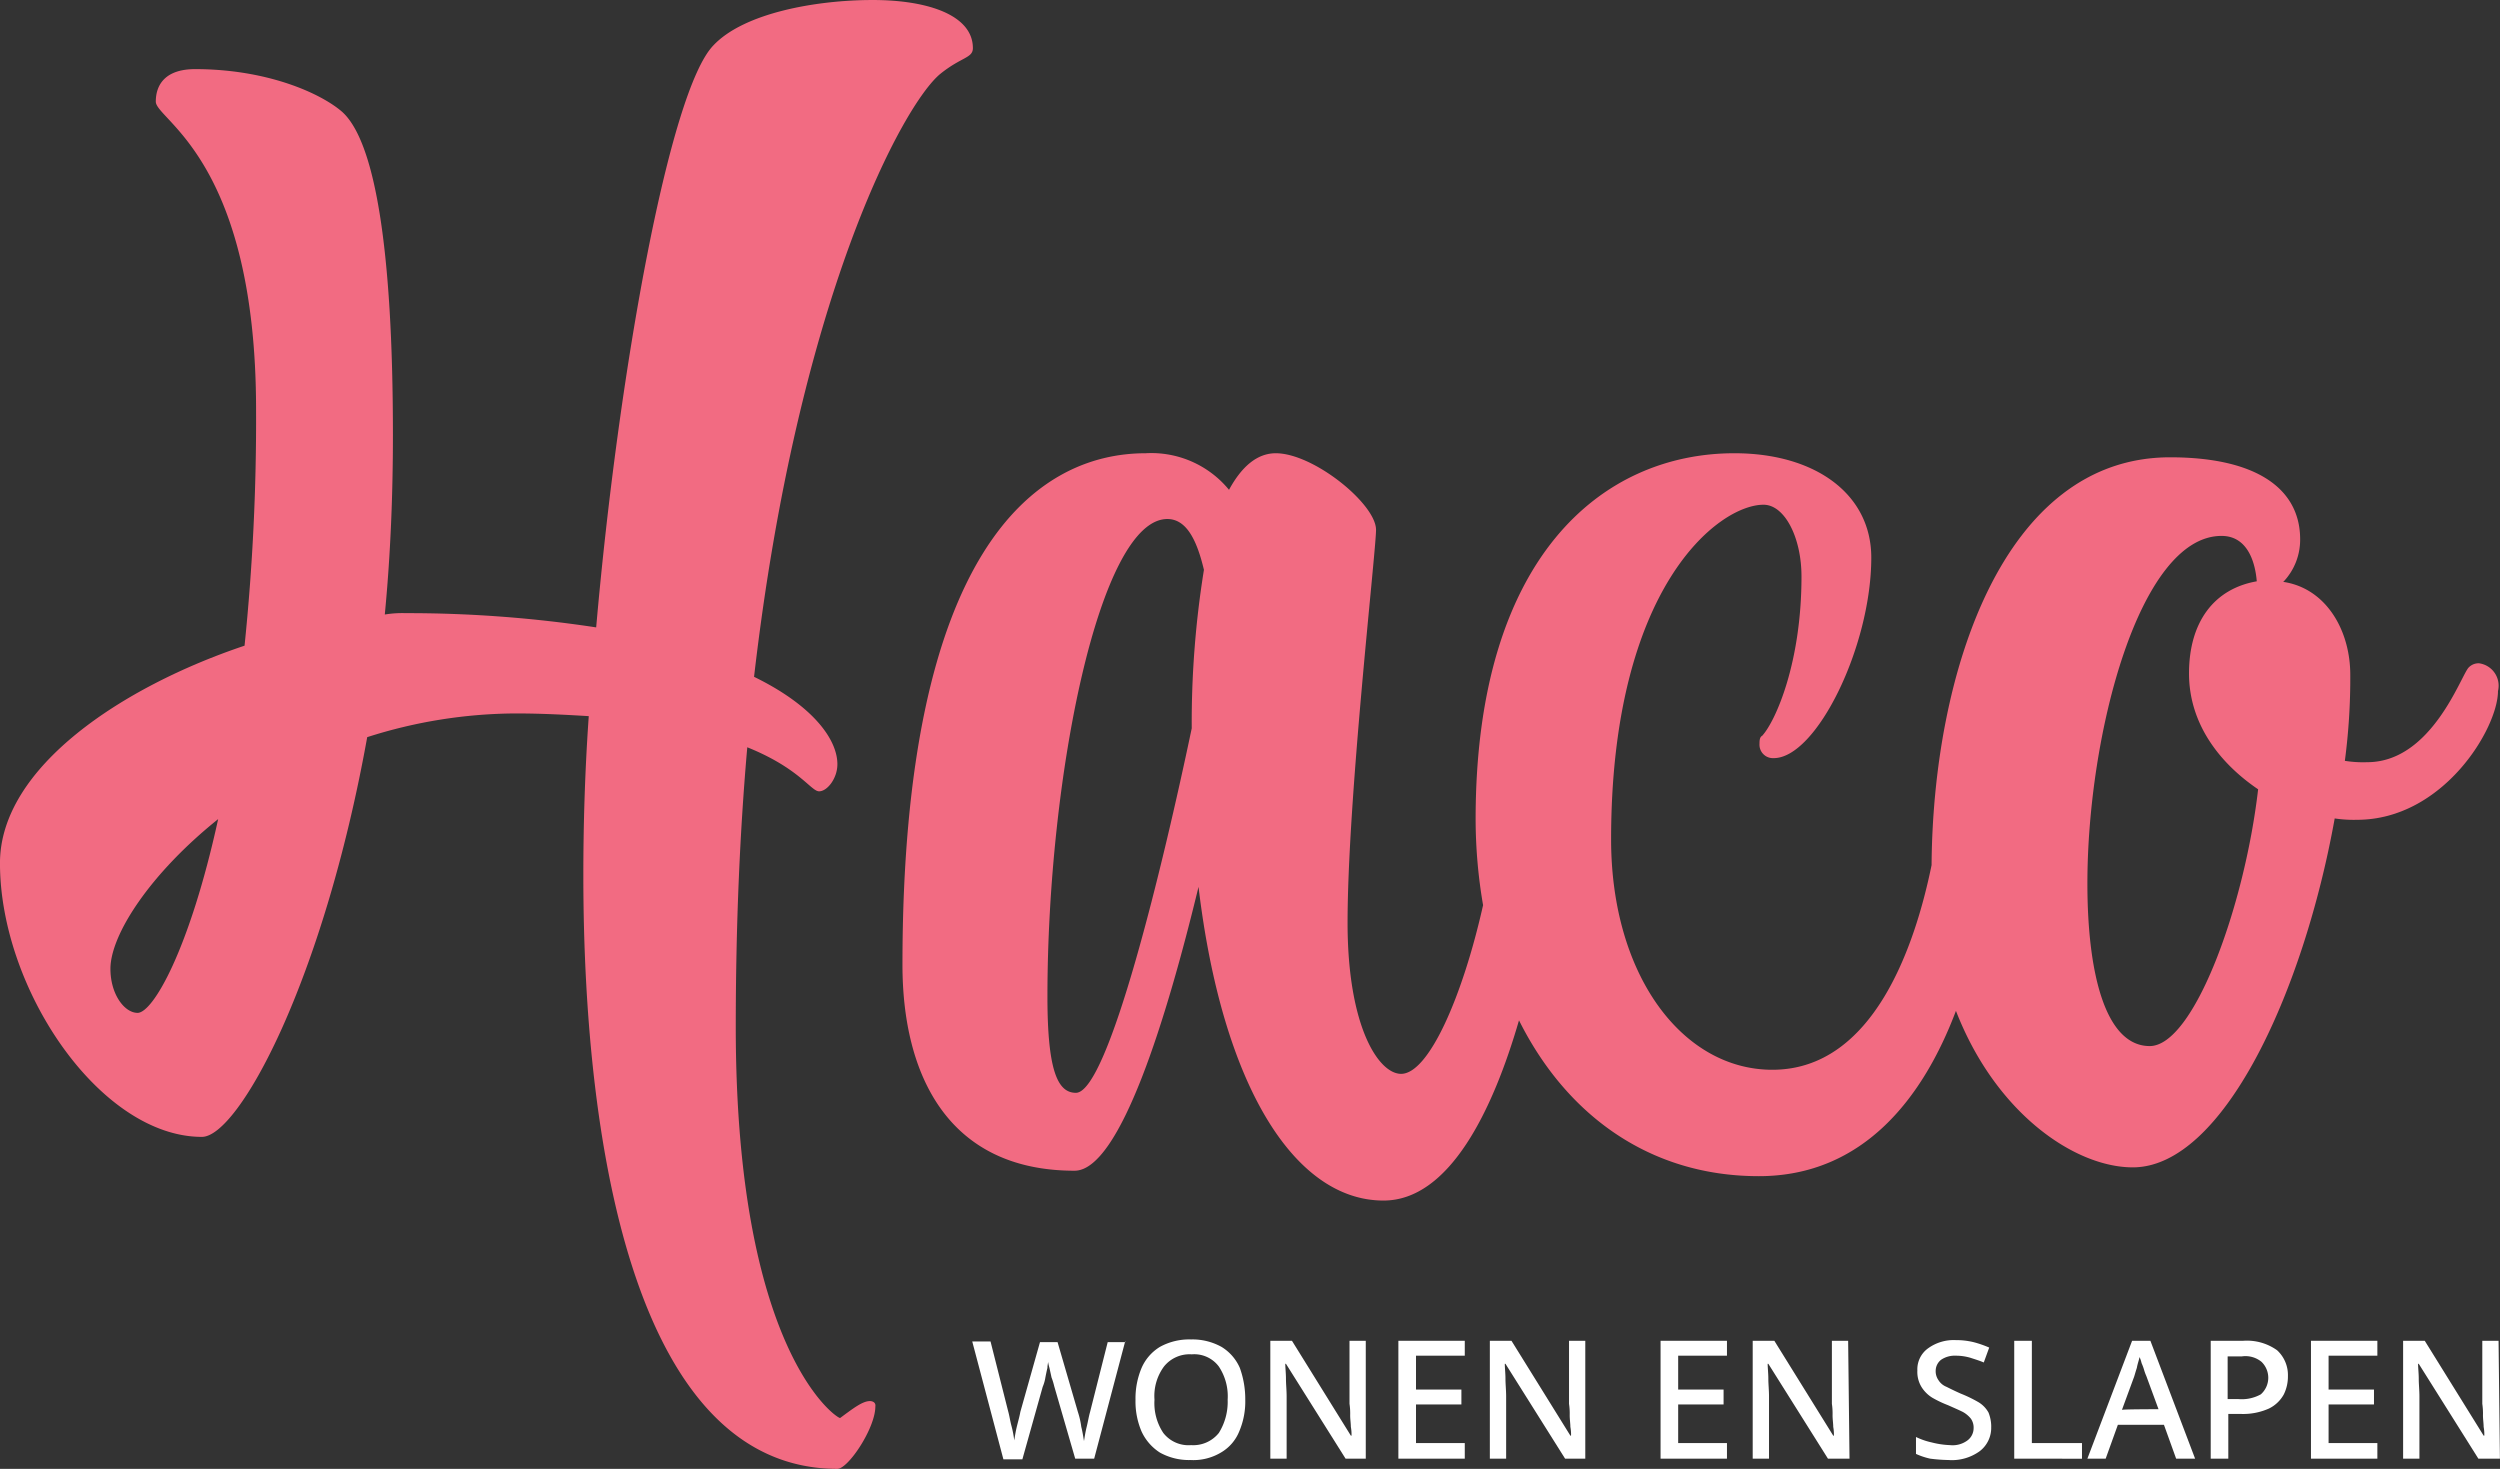 
<svg xmlns="http://www.w3.org/2000/svg" width="208" height="122.207" viewBox="0 0 208 122.207">
  <rect x="0" y="0" width="208" height="122.207" fill="#333333" stroke="none"/>
  <g id="Logo_haco" data-name="Logo haco" transform="translate(-327.4 -275.4)">
    <g id="undertag">
      <path id="Path_4" data-name="Path 4" d="M483.639,473.3l-2.593,9.808h-1.578l-1.747-6.031a5.241,5.241,0,0,0-.226-.733c-.056-.282-.113-.507-.169-.789a2.862,2.862,0,0,1-.113-.507c0,.113-.056.282-.056.507-.056.225-.113.507-.169.789a3.229,3.229,0,0,1-.225.789l-1.691,6.031h-1.578l-2.593-9.808h1.522l1.466,5.806c.113.395.169.846.282,1.24a8.735,8.735,0,0,1,.225,1.184c.056-.338.113-.733.225-1.184s.225-.846.282-1.184l1.635-5.806H478l1.691,5.806a6.736,6.736,0,0,1,.282,1.24c.113.451.169.845.226,1.184.056-.338.113-.733.225-1.184s.169-.846.282-1.24l1.466-5.806h1.466Z" transform="translate(-62.611 -86.347)" fill="#fff"/>
      <path id="Path_5" data-name="Path 5" d="M504.132,478.117a6.347,6.347,0,0,1-.507,2.649,3.575,3.575,0,0,1-1.522,1.747,4.465,4.465,0,0,1-2.537.62,4.968,4.968,0,0,1-2.537-.62,4.15,4.15,0,0,1-1.522-1.747,6.347,6.347,0,0,1-.507-2.649,6.533,6.533,0,0,1,.507-2.649,3.841,3.841,0,0,1,1.522-1.747,5.039,5.039,0,0,1,2.593-.62,4.967,4.967,0,0,1,2.536.62,3.839,3.839,0,0,1,1.522,1.747A7.667,7.667,0,0,1,504.132,478.117Zm-7.553,0a4.466,4.466,0,0,0,.733,2.762,2.657,2.657,0,0,0,2.311,1.015,2.726,2.726,0,0,0,2.311-1.015,4.872,4.872,0,0,0,.733-2.762,4.466,4.466,0,0,0-.733-2.762,2.551,2.551,0,0,0-2.255-1.015,2.726,2.726,0,0,0-2.311,1.015,4.136,4.136,0,0,0-.789,2.762Z" transform="translate(-73.126 -86.259)" fill="#fff"/>
      <path id="Path_6" data-name="Path 6" d="M522.961,483.108h-1.8l-4.96-7.892h-.056c0,.338.056.789.056,1.24s.056.958.056,1.466v5.186H514.9V473.3h1.8l4.9,7.892h.056a3.473,3.473,0,0,0-.056-.733c0-.282-.056-.62-.056-.958a5.467,5.467,0,0,0-.056-.958V473.3h1.353v9.808Z" transform="translate(-81.809 -86.347)" fill="#fff"/>
      <path id="Path_7" data-name="Path 7" d="M539.324,483.108H533.8V473.3h5.524v1.24h-4.058v2.818h3.777v1.24h-3.777v3.213h4.058v1.3Z" transform="translate(-90.055 -86.347)" fill="#fff"/>
      <path id="Path_8" data-name="Path 8" d="M555.361,483.108h-1.8l-4.961-7.892h-.056c0,.338.056.789.056,1.24s.056.958.056,1.466v5.186H547.3V473.3h1.8l4.9,7.892h.056a3.466,3.466,0,0,0-.056-.733c0-.282-.056-.62-.056-.958a5.467,5.467,0,0,0-.056-.958V473.3h1.353v9.808Z" transform="translate(-95.945 -86.347)" fill="#fff"/>
      <path id="Path_9" data-name="Path 9" d="M578.024,483.108H572.5V473.3h5.524v1.24h-4.059v2.818h3.777v1.24h-3.777v3.213h4.059v1.3Z" transform="translate(-106.941 -86.347)" fill="#fff"/>
      <path id="Path_10" data-name="Path 10" d="M594.161,483.108h-1.8l-4.96-7.892h-.056c0,.338.056.789.056,1.24s.056.958.056,1.466v5.186H586.1V473.3h1.8l4.9,7.892h.056a3.466,3.466,0,0,0-.056-.733c0-.282-.056-.62-.056-.958a5.479,5.479,0,0,0-.056-.958V473.3h1.353l.113,9.808Z" transform="translate(-112.875 -86.347)" fill="#fff"/>
      <path id="Path_11" data-name="Path 11" d="M616.457,480.415a2.437,2.437,0,0,1-.958,2.029,3.948,3.948,0,0,1-2.593.733,13.815,13.815,0,0,1-1.522-.113,5.826,5.826,0,0,1-1.184-.395v-1.409a5.759,5.759,0,0,0,1.3.451,7.1,7.1,0,0,0,1.522.226,2.075,2.075,0,0,0,1.466-.395,1.281,1.281,0,0,0,.507-1.015,1.294,1.294,0,0,0-.226-.789,2.254,2.254,0,0,0-.676-.564c-.338-.169-.733-.338-1.24-.564a9.158,9.158,0,0,1-1.3-.62,2.756,2.756,0,0,1-.9-.9,2.4,2.4,0,0,1-.338-1.353,2.151,2.151,0,0,1,.9-1.86,3.638,3.638,0,0,1,2.311-.676,6.149,6.149,0,0,1,1.466.169,8.769,8.769,0,0,1,1.3.451l-.451,1.24c-.395-.169-.789-.282-1.127-.395a4.288,4.288,0,0,0-1.184-.169,2.026,2.026,0,0,0-1.24.338,1.177,1.177,0,0,0-.451.9,1.294,1.294,0,0,0,.226.789,1.394,1.394,0,0,0,.676.564c.338.169.676.338,1.184.564a11.079,11.079,0,0,1,1.409.676,2.312,2.312,0,0,1,.9.9,3.144,3.144,0,0,1,.226,1.184Z" transform="translate(-123.39 -86.303)" fill="#fff"/>
      <path id="Path_12" data-name="Path 12" d="M624.7,483.108V473.3h1.466v8.512h4.171v1.3Z" transform="translate(-129.716 -86.347)" fill="#fff"/>
      <path id="Path_13" data-name="Path 13" d="M642.884,483.108l-1.015-2.818h-3.833l-1.015,2.818H635.5l3.72-9.808h1.522l3.72,9.808Zm-1.466-4.115-1.015-2.762a3.88,3.88,0,0,1-.169-.451,4.275,4.275,0,0,0-.225-.62,2.62,2.62,0,0,0-.169-.507c-.056.282-.169.564-.225.9-.113.338-.169.564-.225.733l-1.015,2.762C638.488,478.993,641.419,478.993,641.419,478.993Z" transform="translate(-134.429 -86.347)" fill="#fff"/>
      <path id="Path_14" data-name="Path 14" d="M656.406,473.3a4.312,4.312,0,0,1,2.818.789,2.8,2.8,0,0,1,.9,2.142,3.357,3.357,0,0,1-.338,1.522,2.813,2.813,0,0,1-1.24,1.184,5.256,5.256,0,0,1-2.311.451h-1.071v3.72H653.7V473.3Zm-.113,1.3h-1.184v3.551h.9a3.262,3.262,0,0,0,1.86-.395,1.843,1.843,0,0,0,.056-2.706,2.106,2.106,0,0,0-1.635-.451Z" transform="translate(-142.369 -86.347)" fill="#fff"/>
      <path id="Path_15" data-name="Path 15" d="M674.024,483.108H668.5V473.3h5.524v1.24h-4.059v2.818h3.777v1.24h-3.777v3.213h4.059v1.3Z" transform="translate(-148.827 -86.347)" fill="#fff"/>
      <path id="Path_16" data-name="Path 16" d="M690.161,483.108h-1.8l-4.96-7.892h-.056c0,.338.056.789.056,1.24s.056.958.056,1.466v5.186H682.1V473.3h1.8l4.9,7.892h.056a3.473,3.473,0,0,0-.056-.733c0-.282-.056-.62-.056-.958a5.467,5.467,0,0,0-.056-.958V473.3h1.353l.113,9.808Z" transform="translate(-154.761 -86.347)" fill="#fff"/>
    </g>
    <g id="Haco" transform="translate(327.4 275.4)">
      <path id="Path_1" data-name="Path 1" d="M399.777,391.97c-.62,0-1.409.62-2.48,1.409-.338,0-8.681-5.637-8.681-32.525,0-8.455.338-16.234.958-23.28,4.34,1.747,5.3,3.664,5.975,3.664s1.522-1.071,1.522-2.255c0-2.029-1.973-4.848-6.933-7.272,3.664-31.623,12.458-47.688,15.5-50.168,1.747-1.409,2.706-1.3,2.706-2.142,0-2.706-3.664-4-8.343-4s-10.71,1.071-13.247,3.777c-3.664,3.777-7.892,27.17-9.752,48.421a103.988,103.988,0,0,0-15.84-1.184,8.819,8.819,0,0,0-1.747.113c.451-4.679.676-9.639.676-14.938,0-15.614-1.522-24.464-4.228-26.888-1.747-1.522-6.2-3.551-12.232-3.551-2.48,0-3.269,1.3-3.269,2.706,0,1.522,8.343,4.848,8.343,25.648a183.344,183.344,0,0,1-.958,19.616c-10.09,3.382-20.349,10.09-20.349,18.094,0,10.485,8.343,22.773,16.8,22.773,3.044,0,10.09-12.908,13.754-33.257h0a41.044,41.044,0,0,1,12.345-1.973c2.2,0,4.228.113,6.088.225-.338,4.791-.451,9.3-.451,13.247,0,23.28,4.566,49.379,21.138,49.379.9,0,3.157-3.382,3.157-5.186C400.284,392.083,400,391.97,399.777,391.97Zm-60.934-32.3c-1.071,0-2.255-1.522-2.255-3.664,0-2.818,3.269-7.892,8.963-12.457C343.183,354.372,340.139,359.671,338.843,359.671Z" transform="translate(-327.4 -275.4)" fill="#f26b82"/>
      <path id="Path_2" data-name="Path 2" d="M545.3,396.4Z" transform="translate(-422.473 -328.194)" fill="#f26b82"/>
      <path id="Path_3" data-name="Path 3" d="M591.769,359.774a1.147,1.147,0,0,0-.845.338c-.62.564-3.044,7.892-8.455,7.892a9.709,9.709,0,0,1-1.86-.113,52.516,52.516,0,0,0,.451-7.159c0-3.664-1.973-7.159-5.524-7.723h-.056a5.075,5.075,0,0,0,1.409-3.551c0-4.228-3.664-6.821-10.823-6.821-13.923,0-19.729,17.982-19.842,33.934-1.353,6.6-4.791,17.023-13.247,17.023-7.5,0-13.416-7.892-13.416-19.165,0-21.026,8.963-27.846,12.683-27.846,1.747,0,3.157,2.706,3.157,5.975,0,7.159-2.142,12.006-3.269,13.247-.225.113-.225.451-.225.676a1.119,1.119,0,0,0,1.184,1.184c3.551,0,8.117-9.3,8.117-16.685,0-5.3-4.679-8.681-11.386-8.681-11.048,0-21.533,8.681-21.533,30.439a42.288,42.288,0,0,0,.62,7.159c-1.691,7.553-4.509,14.036-6.821,14.036-1.86,0-4.453-3.889-4.453-12.57,0-10.315,2.368-30.89,2.368-32.694,0-2.142-5.186-6.37-8.343-6.37-1.522,0-2.818,1.071-3.889,3.044a8.35,8.35,0,0,0-6.933-3.044c-9.188,0-20.236,8.117-20.236,42.558,0,9.3,3.889,17.136,14.318,17.136,3.777,0,7.666-12.683,10.315-23.618,1.973,16.572,8,26.1,15.389,26.1,5.524,0,9.132-7.61,11.274-14.994,3.946,7.892,10.879,12.965,19.954,12.965,8.737,0,13.7-6.6,16.4-13.754,3.326,8.568,9.921,13.021,14.712,13.021,7.5,0,14.2-14.543,16.8-29.03a10.622,10.622,0,0,0,1.86.113c7.159,0,11.725-7.61,11.725-10.71A1.882,1.882,0,0,0,591.769,359.774Zm-107.1,5.411c-2.367,11.274-6.933,30.326-9.639,30.326-1.522,0-2.367-1.86-2.367-8h0c0-18.32,4.34-39.74,9.977-39.74,1.635,0,2.48,1.86,3.044,4.228A79.982,79.982,0,0,0,484.669,365.186Zm79.705,26.437c-3.664,0-5.186-5.975-5.186-13.528,0-12.457,4.34-28.917,11.161-28.917,2.255,0,2.818,2.367,2.931,3.777-3.551.62-5.637,3.382-5.637,7.666,0,4.228,2.593,7.5,5.75,9.639h0C572.266,380.011,568.038,391.622,564.374,391.622Z" transform="translate(-385.517 -304.589)" fill="#f26b82"/>
    </g>
  </g>
</svg>
